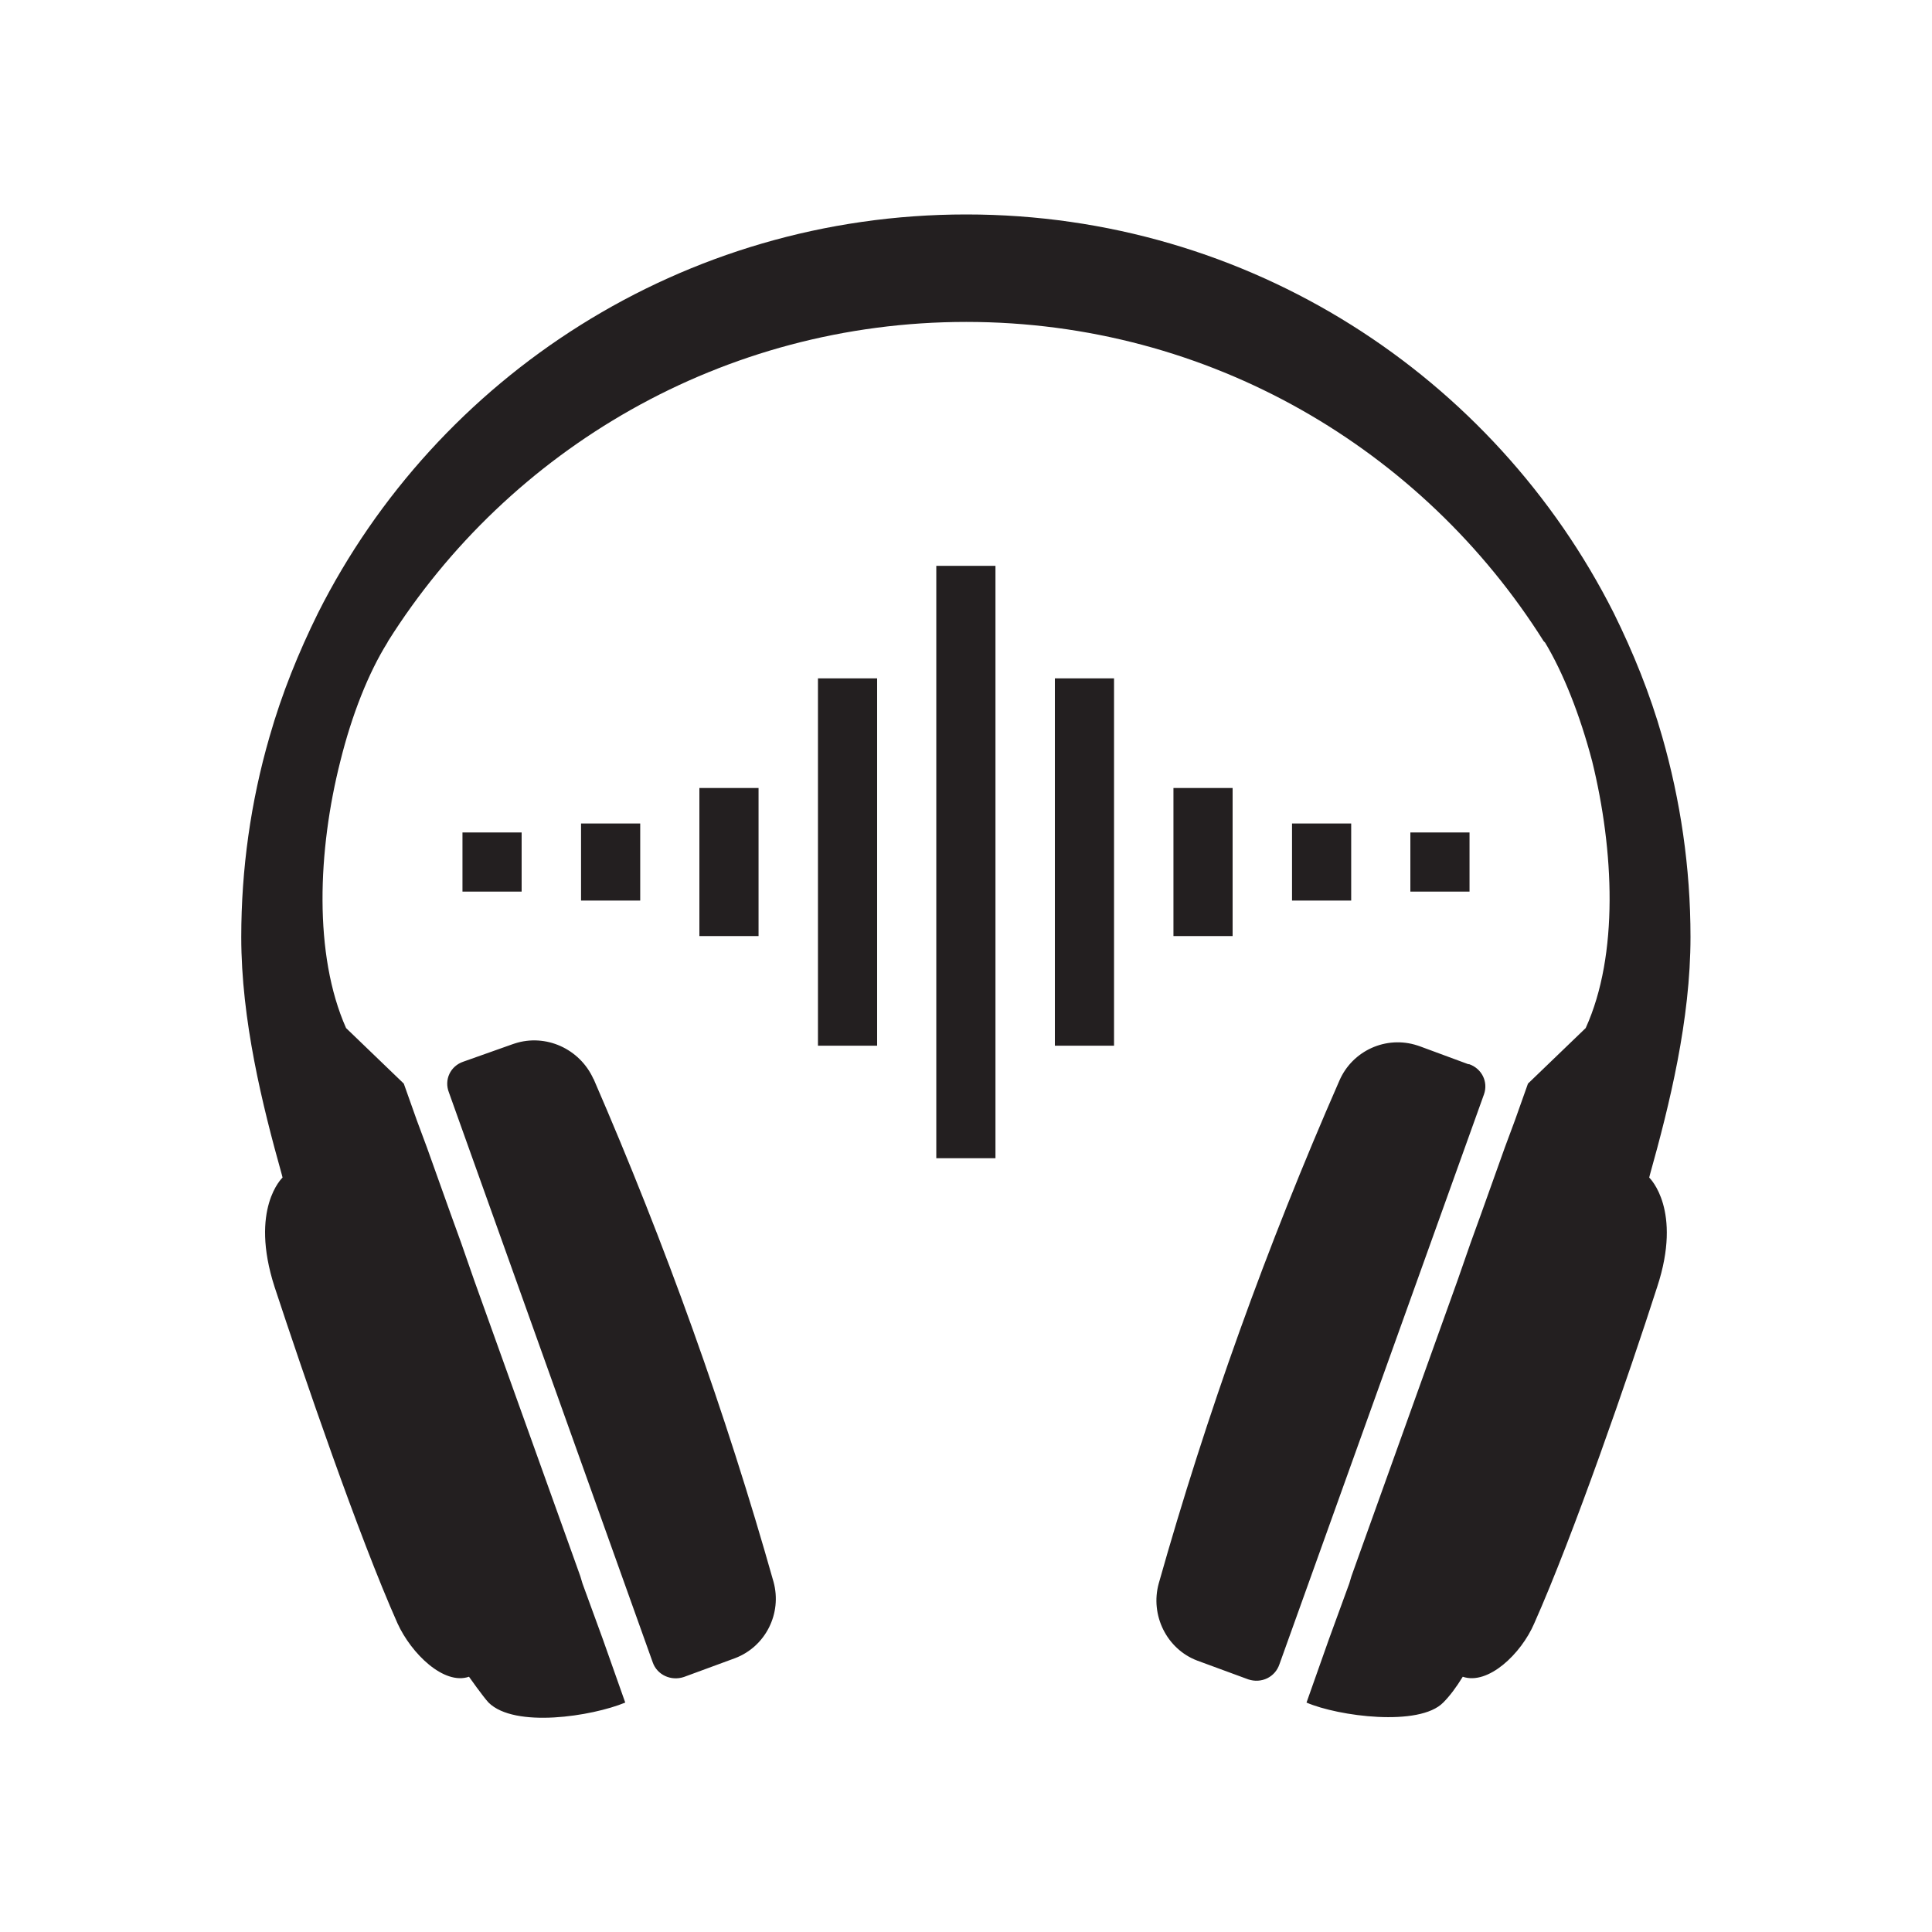 <svg viewBox="0 0 80 80" id="Layer_1" xmlns="http://www.w3.org/2000/svg"><defs><style>.cls-1{fill:#231f20;stroke-width:0px;}</style></defs><path d="M31.41,32.63v6.13h-2.45v-6.13h2.45ZM38.77,47.96h2.45v-24.53h-2.45v24.53ZM24.57,44.67c-.57-1.25-1.98-1.88-3.26-1.46l-.09.03-2.03.72c-.54.18-.81.75-.6,1.28l8.44,23.6c.18.51.75.78,1.29.6l2.12-.78c1.26-.48,1.95-1.85,1.59-3.16-1.98-7.01-4.46-13.93-7.45-20.82ZM33.87,43.3h2.45v-15.21h-2.45v15.21ZM26.51,34.1h-2.45v3.19h2.45v-3.19ZM21.6,34.47h-2.45v2.45h2.45v-2.45ZM48.59,32.63v6.13h2.45v-6.13h-2.45ZM60.85,34.47h-2.45v2.45h2.45v-2.45ZM43.68,43.3h2.45v-15.21h-2.45v15.21ZM68.32,48.64c.81-2.89,1.68-6.41,1.68-9.84,0-2.89-.42-5.67-1.17-8.29-.51-1.79-1.2-3.49-2.01-5.13-4.94-9.79-15.08-16.5-26.81-16.5s-21.91,6.71-26.84,16.5c-.81,1.64-1.5,3.34-2.01,5.13-.78,2.69-1.17,5.49-1.17,8.29,0,3.43.87,6.95,1.68,9.84l.03.12s-1.38,1.28-.33,4.53c1.2,3.64,3.47,10.29,5.09,13.93.57,1.25,1.92,2.57,2.96,2.21,0,0,.57.81.81,1.07,1.08,1.07,4.28.57,5.66,0l-.93-2.63-.84-2.3-.09-.3-.3-.84-2.12-5.91-1.98-5.52-.54-1.55-.42-1.16-.99-2.77-.42-1.13-.54-1.52-2.39-2.3c-1.35-3.04-1.17-7.37-.24-11.04.48-1.94,1.17-3.67,1.95-4.92l.03-.06c5-7.94,13.86-13.22,23.94-13.22s18.91,5.28,23.91,13.22l.06.06c.75,1.25,1.44,2.98,1.95,4.92.9,3.67,1.11,8-.27,11.04l-2.39,2.3-.54,1.52-.42,1.13-.99,2.77-.42,1.16-.54,1.55-1.98,5.52-2.12,5.91-.3.84-.09.3-.84,2.3-.93,2.63c1.32.57,4.67,1.01,5.66,0,.27-.27.54-.63.81-1.07,1.05.36,2.42-.95,2.96-2.21,1.62-3.64,3.92-10.29,5.09-13.93,1.05-3.19-.3-4.5-.33-4.53l.03-.12ZM60.81,44.07l-2.03-.75-.09-.03c-1.29-.42-2.69.21-3.23,1.46-3.02,6.89-5.51,13.84-7.48,20.82-.36,1.31.33,2.71,1.59,3.19l2.12.78c.54.18,1.11-.09,1.29-.63l8.47-23.6c.18-.51-.09-1.07-.63-1.25ZM55.95,34.1h-2.45v3.19h2.45v-3.19Z" class="cls-1"></path></svg>